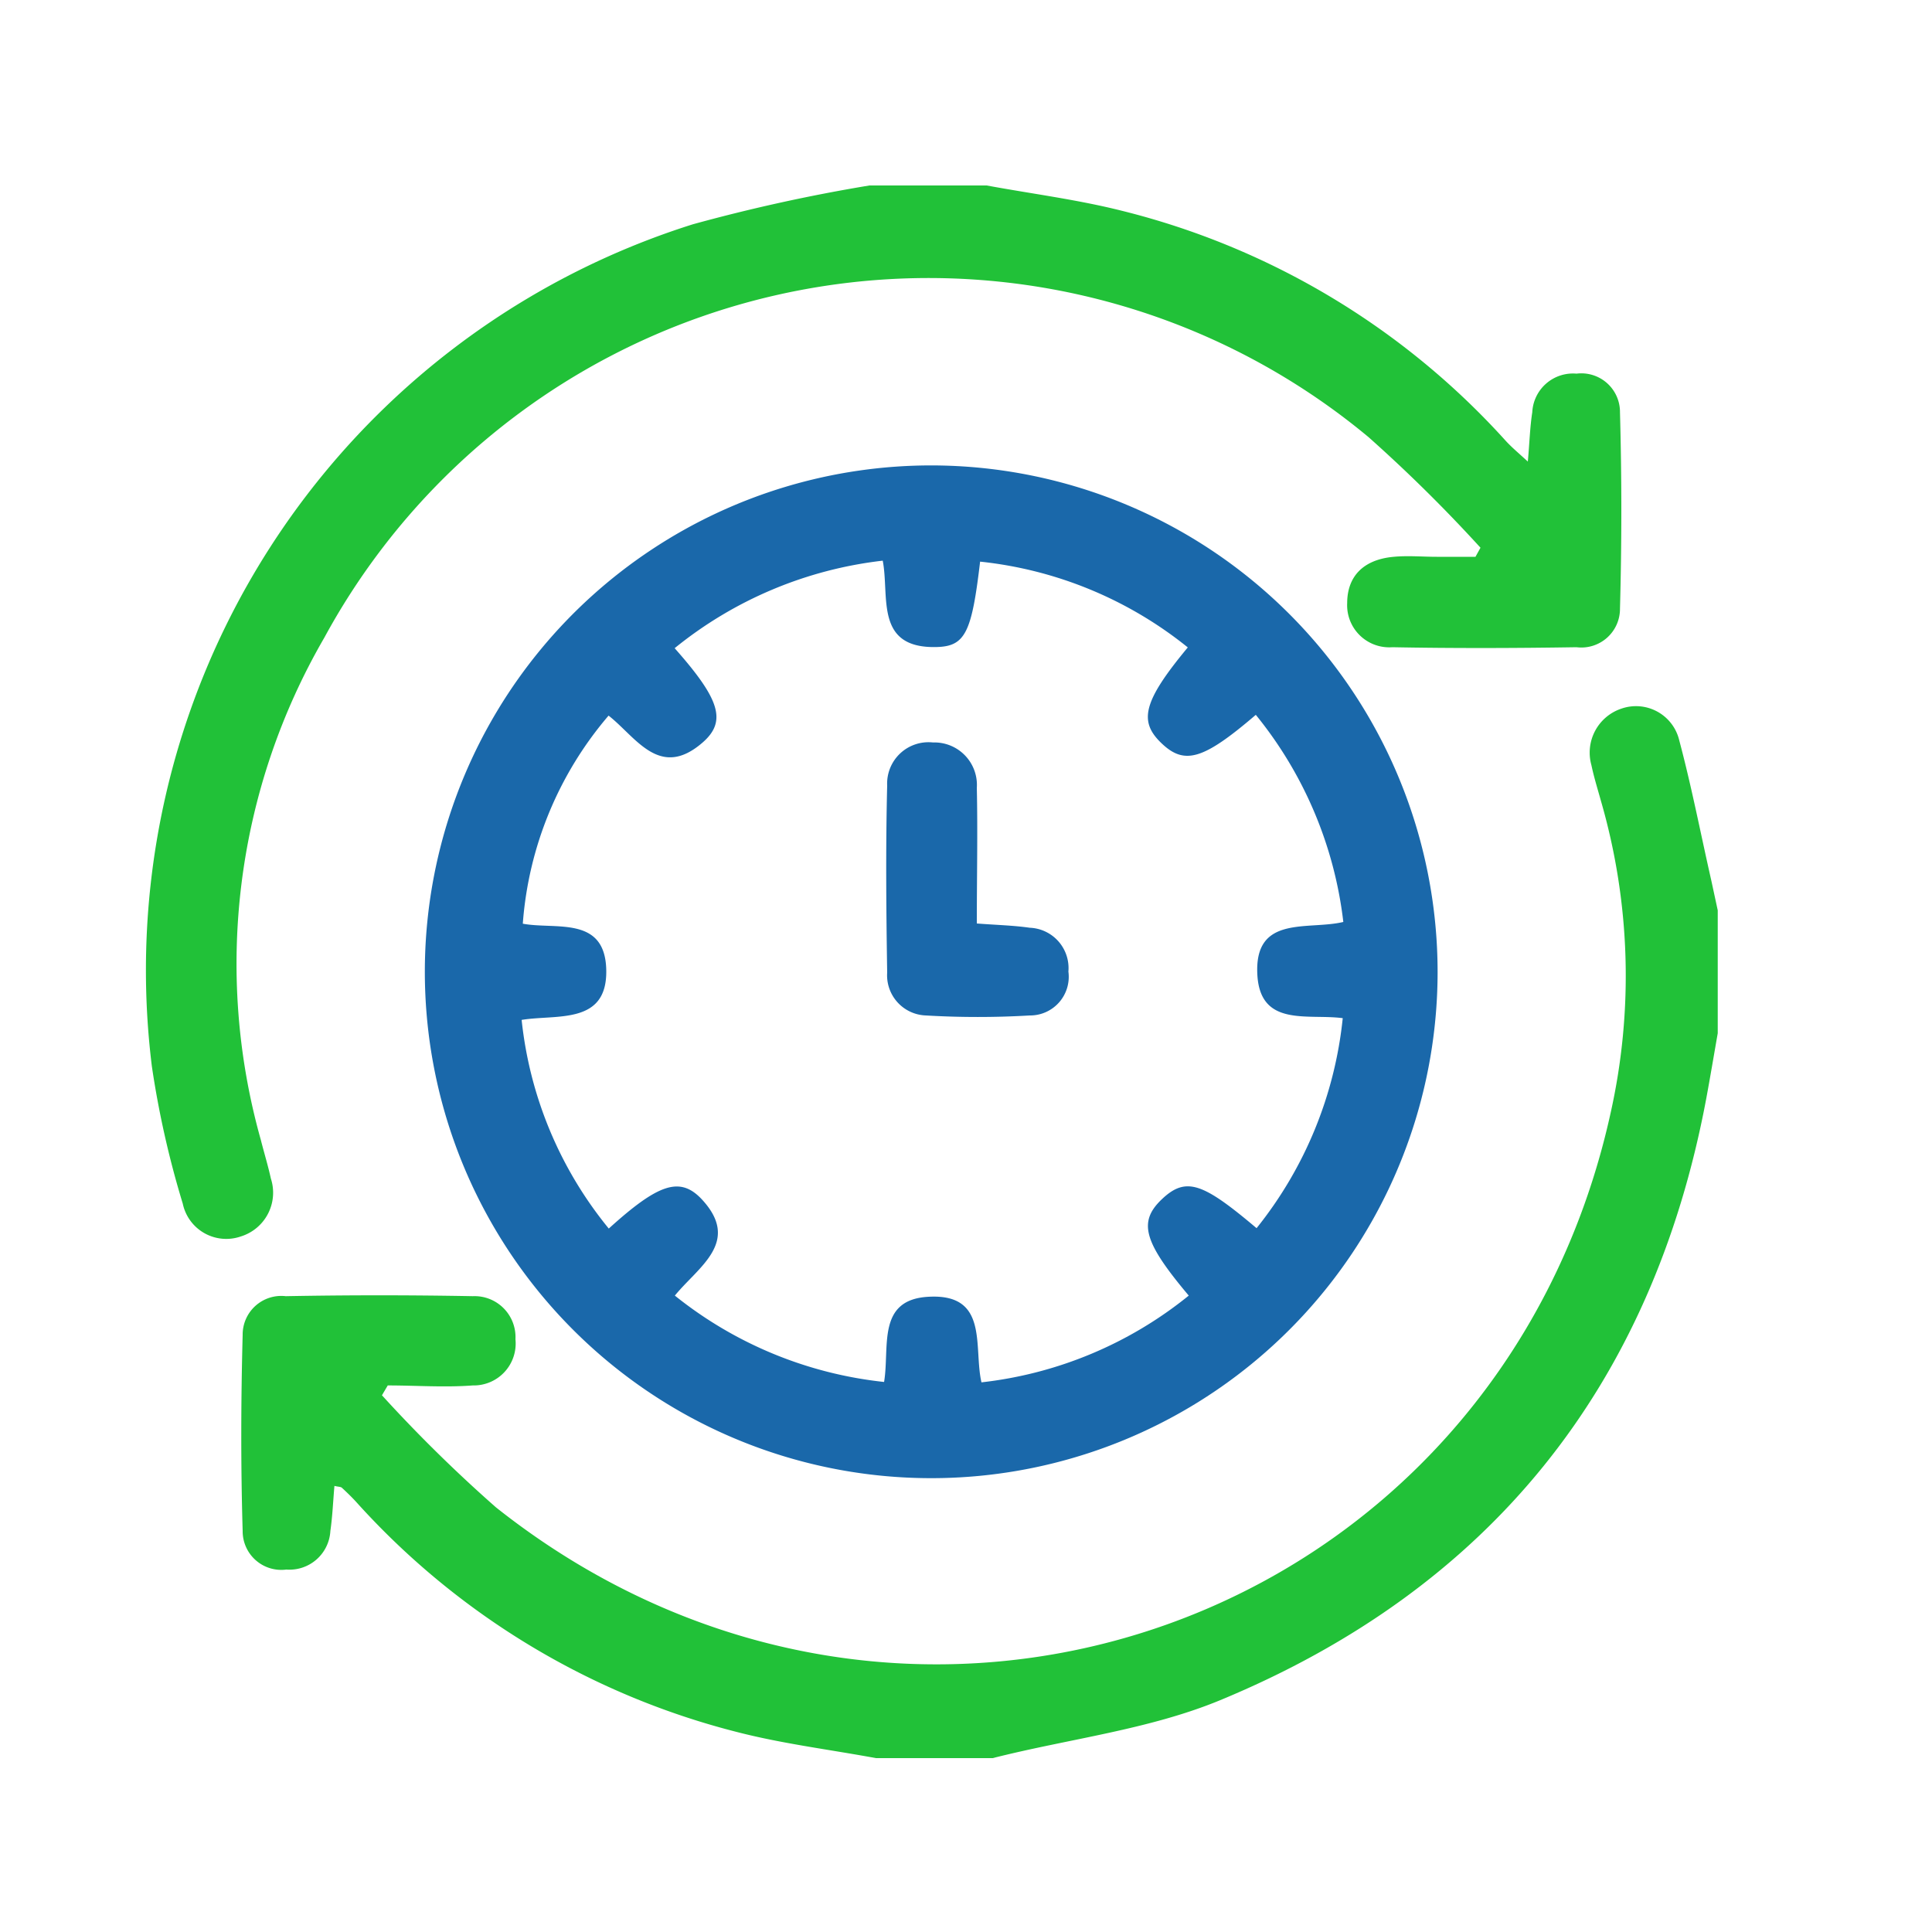 <svg id="Layer_1" data-name="Layer 1" xmlns="http://www.w3.org/2000/svg" viewBox="0 0 100 100"><defs><style>.cls-1{fill:#21c138;}.cls-2{fill:#1a68aa;}</style></defs><title>Grade 03</title><path class="cls-1" d="M51.07,9.6c2.33.43,4.7.73,7,1.31a39.62,39.62,0,0,1,19.86,11.9c.31.34.66.63,1.15,1.08.09-1,.11-1.78.23-2.55a2.11,2.11,0,0,1,2.29-2,2,2,0,0,1,2.25,2q.14,5.07,0,10.16a2,2,0,0,1-2.25,2c-3.17.05-6.35.06-9.53,0a2.18,2.18,0,0,1-2.34-2.28c0-1.38.83-2.26,2.41-2.4.74-.07,1.48,0,2.23,0s1.33,0,2,0l.26-.47a78.07,78.07,0,0,0-5.79-5.72A35.59,35.59,0,0,0,16.79,33a33.64,33.64,0,0,0-3.29,26c.17.67.37,1.32.52,2a2.37,2.37,0,0,1-1.56,3,2.3,2.3,0,0,1-3-1.7,48.65,48.65,0,0,1-1.6-7.11,40.48,40.48,0,0,1,28-43.58A89.59,89.59,0,0,1,45,9.6Z"/><path class="cls-1" d="M45.34,91c-2.38-.44-4.81-.74-7.15-1.34A39.65,39.65,0,0,1,18.49,77.8c-.25-.28-.52-.54-.79-.79-.06-.06-.19-.05-.39-.1-.07.79-.1,1.57-.21,2.33a2.12,2.12,0,0,1-2.28,2,2,2,0,0,1-2.26-2c-.1-3.38-.09-6.77,0-10.15a2,2,0,0,1,2.23-2c3.22-.06,6.46-.06,9.68,0a2.12,2.12,0,0,1,2.21,2.23,2.17,2.17,0,0,1-2.21,2.39c-1.46.11-2.94,0-4.4,0l-.3.51a75,75,0,0,0,5.9,5.8C47,94.94,77.5,84.14,83.36,57.63a32.54,32.54,0,0,0-.5-16.19c-.17-.61-.36-1.22-.49-1.84a2.4,2.4,0,0,1,1.55-2.92,2.3,2.3,0,0,1,3,1.65c.64,2.4,1.11,4.84,1.66,7.26l.33,1.53v6.36c-.2,1.14-.39,2.28-.6,3.41C85.51,71.78,77.09,82.23,63.16,88c-3.7,1.53-7.84,2-11.78,3Z"/><path class="cls-2" d="M74.41,50.35A26.21,26.21,0,1,1,48.29,24.09,26.23,26.23,0,0,1,74.41,50.35ZM61.48,33.51a20.54,20.54,0,0,0-10.75-4.44c-.43,3.65-.76,4.38-2.24,4.42-3.24.09-2.44-2.62-2.8-4.47a20.86,20.86,0,0,0-10.77,4.53c2.34,2.64,2.71,3.78,1.45,4.88-2.23,1.94-3.44-.27-4.87-1.39a18.67,18.67,0,0,0-4.44,10.77c1.7.32,4.27-.43,4.32,2.41S28.81,52.49,27,52.79a20.42,20.42,0,0,0,4.51,10.8c2.56-2.32,3.68-2.71,4.8-1.53,2.08,2.22-.17,3.51-1.38,5a20.82,20.82,0,0,0,10.83,4.47c.3-1.81-.4-4.27,2.31-4.41,3.13-.17,2.31,2.6,2.73,4.43a20.71,20.71,0,0,0,10.73-4.49c-2.35-2.79-2.63-3.82-1.38-5s2.13-.82,4.89,1.51a20.75,20.75,0,0,0,4.46-10.87c-1.81-.24-4.27.48-4.42-2.25-.17-3.12,2.62-2.29,4.45-2.73A20.81,20.81,0,0,0,65,37c-2.71,2.32-3.68,2.61-4.87,1.48S59.13,36.34,61.48,33.51Z"/><path class="cls-2" d="M50.56,47.8c1.07.08,1.91.1,2.74.22a2.09,2.09,0,0,1,2,2.27,2,2,0,0,1-2,2.27,46,46,0,0,1-5.38,0,2.08,2.08,0,0,1-2-2.22c-.05-3.23-.08-6.46,0-9.68a2.14,2.14,0,0,1,2.37-2.23,2.2,2.2,0,0,1,2.27,2.35C50.61,43.07,50.56,45.34,50.56,47.8Z"/></svg>